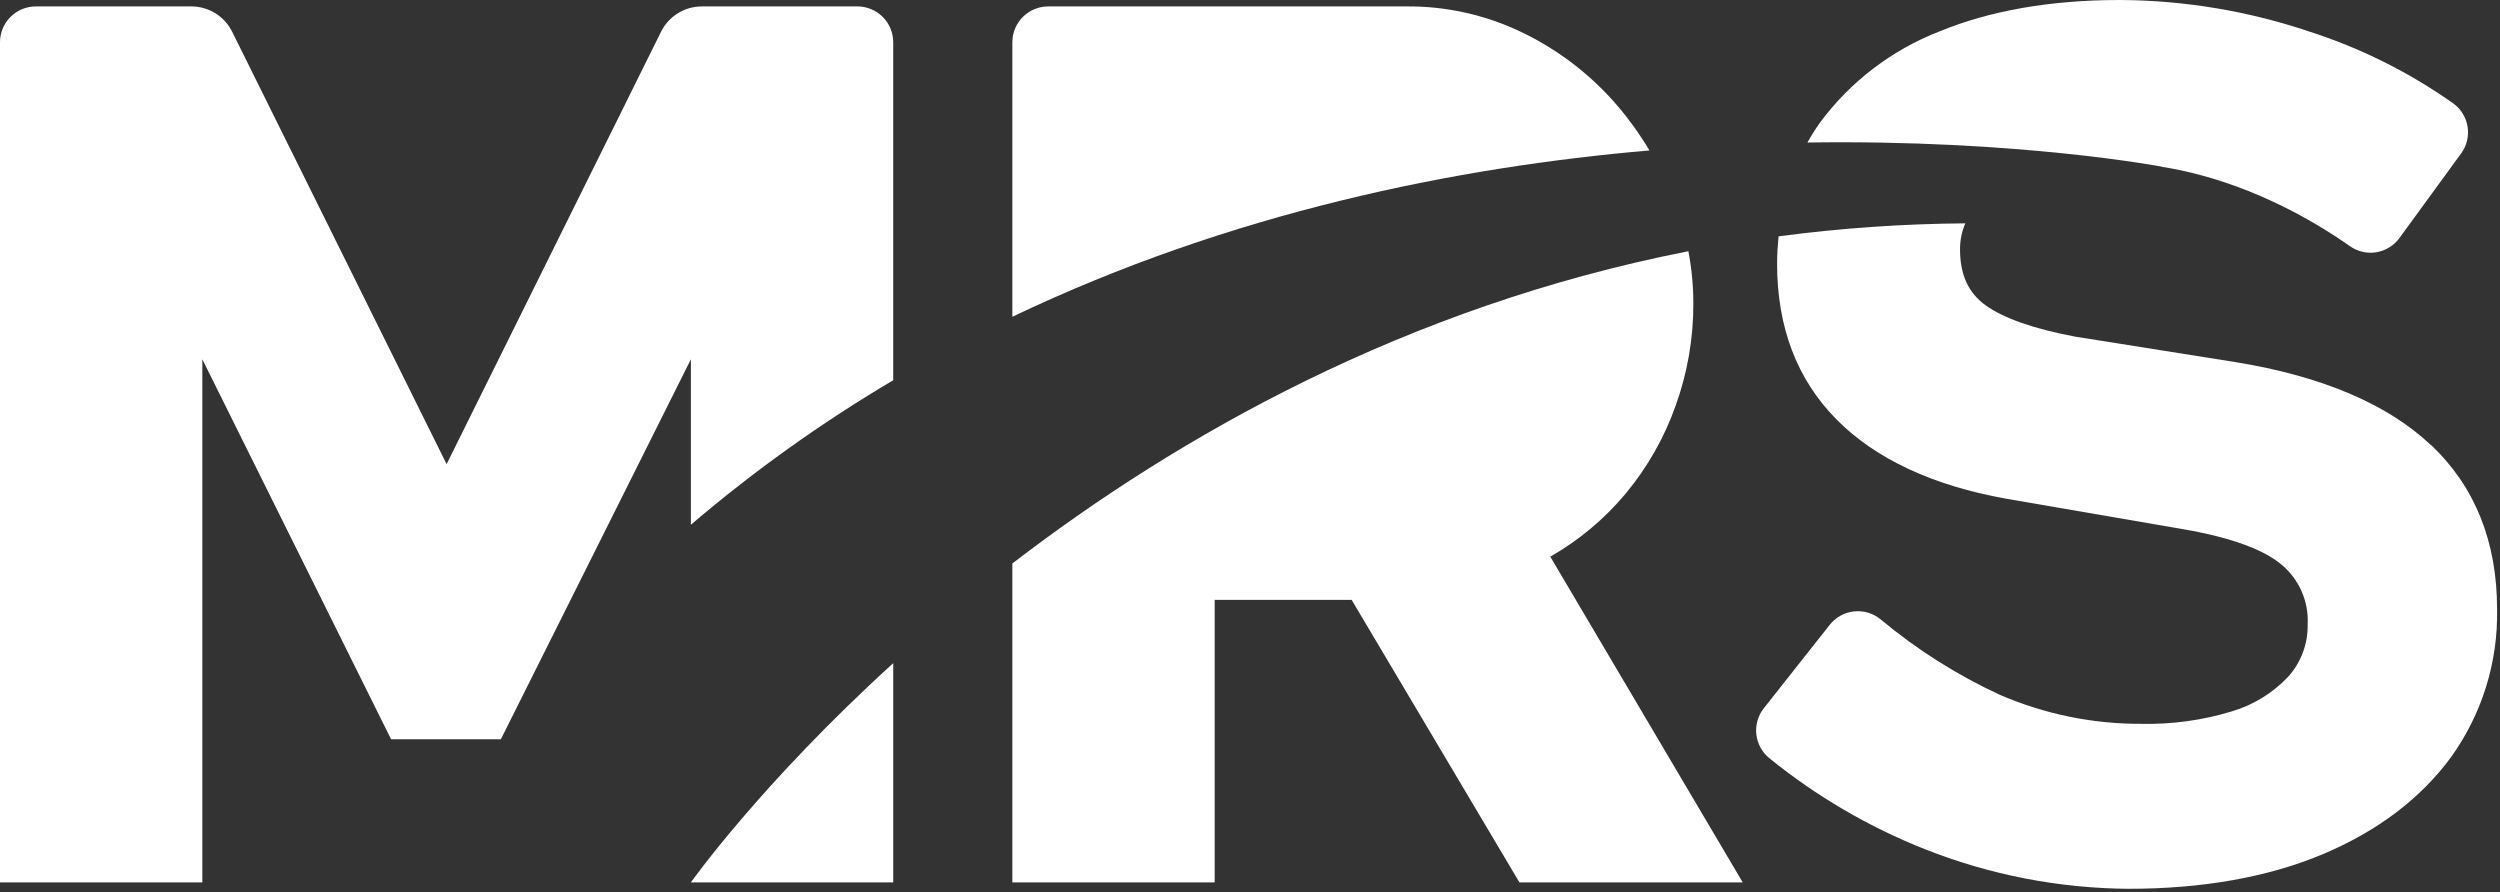 <svg width="353" height="126" viewBox="0 0 353 126" fill="none" xmlns="http://www.w3.org/2000/svg">
<rect x="0" y="0" width="353" height="126" fill="#333333" stroke="none"/>
<g clip-path="url(#clip0_95_15)">
<path d="M305.266 23.537C305.248 23.537 305.23 23.546 305.213 23.547C317.013 25.417 326.7 31.166 331.813 34.763C332.897 35.526 334.237 35.833 335.545 35.616C336.853 35.4 338.023 34.678 338.803 33.606L347.509 21.666C347.904 21.127 348.188 20.515 348.344 19.866C348.501 19.216 348.527 18.543 348.421 17.883C348.315 17.223 348.078 16.591 347.726 16.024C347.374 15.457 346.912 14.965 346.368 14.577C340.137 10.18 333.271 6.76 326.008 4.435C317.415 1.547 308.417 0.05 299.352 0C289.544 0 280.952 1.5 273.813 4.451C267.095 7.071 261.254 11.537 256.964 17.334C256.331 18.233 255.746 19.164 255.211 20.124C285.026 19.68 305.266 23.537 305.266 23.537Z" fill="white"/>
<path d="M343.244 62.813H343.211C337.077 57.035 327.804 53.102 315.633 51.128L293.023 47.535C287.148 46.435 282.891 44.929 280.334 43.084C277.923 41.336 276.757 38.779 276.757 35.218C276.748 33.953 277.001 32.699 277.501 31.536C268.683 31.6 259.877 32.213 251.134 33.371C251.011 34.641 250.927 35.93 250.927 37.257C250.927 46.208 253.743 53.588 259.294 59.204C264.794 64.771 272.841 68.542 283.194 70.404L307.05 74.514C314.042 75.631 319.01 77.282 321.81 79.451C323.144 80.469 324.208 81.798 324.91 83.321C325.613 84.844 325.932 86.516 325.841 88.191C325.892 90.898 324.914 93.523 323.105 95.538C320.92 97.862 318.154 99.561 315.093 100.459C310.982 101.705 306.7 102.294 302.405 102.206C295.511 102.237 288.684 100.839 282.357 98.1C276.308 95.3 270.652 91.718 265.534 87.446C265.015 87.02 264.416 86.703 263.772 86.511C263.128 86.319 262.453 86.258 261.785 86.33C261.118 86.402 260.471 86.606 259.883 86.931C259.295 87.256 258.778 87.694 258.361 88.221L249.055 100C248.23 101.043 247.849 102.37 247.996 103.692C248.142 105.014 248.804 106.224 249.838 107.061C256.479 112.446 263.903 116.786 271.853 119.931C280.995 123.54 290.725 125.427 300.553 125.498C311.04 125.498 320.282 123.847 327.986 120.61C335.738 117.341 341.824 112.728 346.113 106.87C350.469 100.792 352.74 93.467 352.586 85.991C352.586 76.459 349.447 68.674 343.248 62.815" fill="white"/>
<path d="M232.9 21.243C231.398 18.713 229.653 16.336 227.69 14.143C224.085 10.149 219.738 6.895 214.89 4.562C209.786 2.1 204.182 0.849 198.515 0.907H148C146.66 0.907 145.374 1.44 144.426 2.388C143.478 3.336 142.945 4.622 142.945 5.962V44.729C173.821 29.984 205.675 23.583 232.904 21.243" fill="white"/>
<path d="M229.523 69.716C232.585 66.041 234.974 61.854 236.578 57.348C238.258 52.713 239.112 47.819 239.1 42.889C239.1 40.401 238.866 37.918 238.4 35.473C198.5 43.299 166.378 61.573 142.945 79.561V124.59H171.514V84.7H190.851L214.542 124.593H246.072L218.9 78.6C222.943 76.296 226.542 73.287 229.526 69.716" fill="white"/>
<path d="M97.553 74.094C106.47 66.483 116.028 59.658 126.122 53.694V5.962C126.122 4.622 125.589 3.336 124.641 2.388C123.693 1.44 122.408 0.907 121.067 0.907H99.1C97.903 0.907 96.729 1.242 95.712 1.873C94.695 2.504 93.874 3.407 93.342 4.479L63.061 65.536L32.78 4.479C32.248 3.407 31.427 2.504 30.409 1.873C29.392 1.242 28.218 0.907 27.021 0.907H5.056C3.715 0.907 2.429 1.44 1.481 2.388C0.533 3.336 0 4.621 0 5.962L0 124.59H28.569V50.729L55.222 104.383H70.722L97.553 50.729V74.094Z" fill="white"/>
<path d="M97.555 124.59H126.124V93.636C107.388 110.69 97.555 124.59 97.555 124.59Z" fill="white"/>
</g>
<defs>
<clipPath id="clip0_95_15">
<rect width="352.584" height="125.496" fill="white"/>
</clipPath>
</defs>
</svg>
